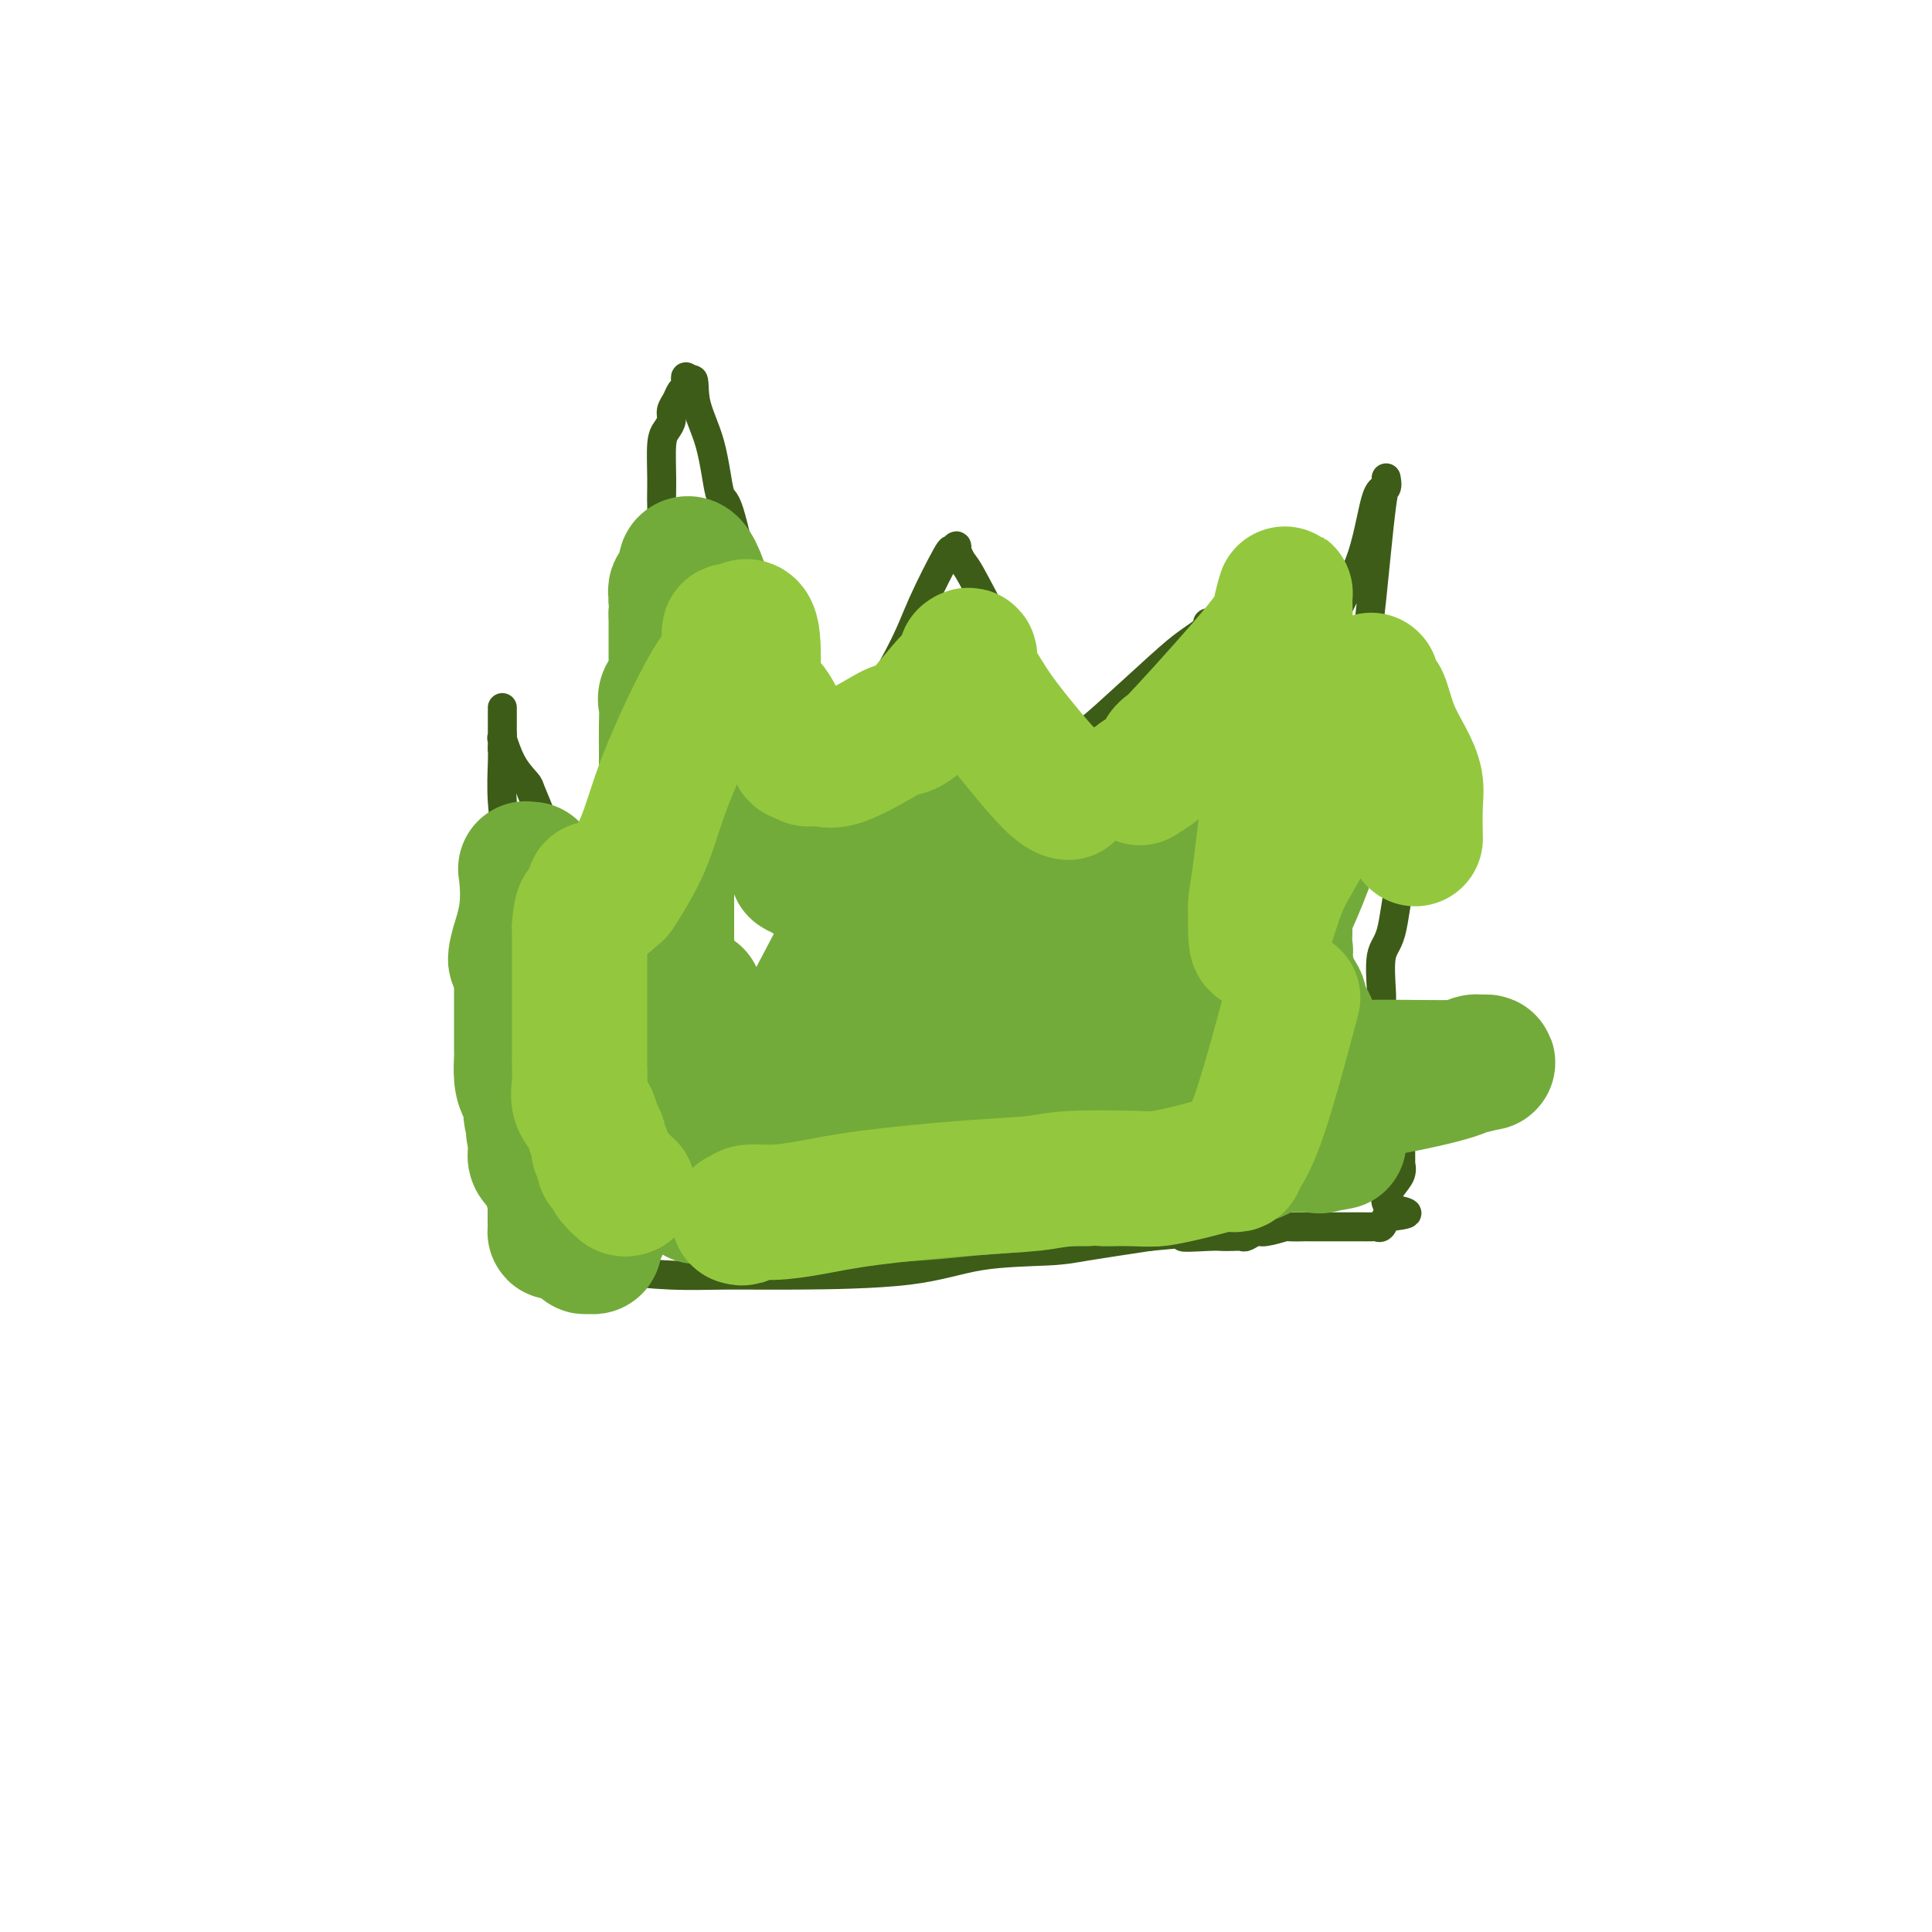 <svg viewBox='0 0 400 400' version='1.1' xmlns='http://www.w3.org/2000/svg' xmlns:xlink='http://www.w3.org/1999/xlink'><g fill='none' stroke='#3D5C18' stroke-width='6' stroke-linecap='round' stroke-linejoin='round'><path d='M104,255c0.000,0.020 0.000,0.040 0,0c-0.000,-0.040 -0.001,-0.142 0,-1c0.001,-0.858 0.004,-2.474 0,-4c-0.004,-1.526 -0.015,-2.963 0,-7c0.015,-4.037 0.057,-10.675 0,-15c-0.057,-4.325 -0.211,-6.339 0,-9c0.211,-2.661 0.788,-5.970 1,-8c0.212,-2.030 0.058,-2.780 0,-5c-0.058,-2.220 -0.019,-5.910 0,-8c0.019,-2.090 0.019,-2.580 0,-5c-0.019,-2.420 -0.058,-6.770 0,-10c0.058,-3.230 0.211,-5.340 0,-8c-0.211,-2.660 -0.788,-5.870 -1,-9c-0.212,-3.130 -0.061,-6.180 0,-8c0.061,-1.820 0.030,-2.410 0,-3'/><path d='M104,155c0.001,-15.841 0.005,-5.445 0,-2c-0.005,3.445 -0.019,-0.061 0,-1c0.019,-0.939 0.070,0.690 0,1c-0.070,0.310 -0.260,-0.699 0,0c0.260,0.699 0.971,3.107 2,5c1.029,1.893 2.374,3.273 3,4c0.626,0.727 0.531,0.803 1,2c0.469,1.197 1.502,3.515 2,5c0.498,1.485 0.462,2.139 1,3c0.538,0.861 1.650,1.931 2,3c0.350,1.069 -0.061,2.136 0,3c0.061,0.864 0.594,1.523 1,2c0.406,0.477 0.686,0.771 1,1c0.314,0.229 0.661,0.391 1,1c0.339,0.609 0.668,1.664 1,2c0.332,0.336 0.666,-0.047 1,0c0.334,0.047 0.667,0.523 1,1'/><path d='M121,185c2.812,5.273 1.344,1.956 1,1c-0.344,-0.956 0.438,0.448 1,1c0.562,0.552 0.906,0.254 1,0c0.094,-0.254 -0.060,-0.462 0,0c0.060,0.462 0.335,1.593 1,0c0.665,-1.593 1.719,-5.909 3,-10c1.281,-4.091 2.788,-7.956 4,-16c1.212,-8.044 2.128,-20.266 3,-29c0.872,-8.734 1.701,-13.978 2,-18c0.299,-4.022 0.070,-6.821 0,-9c-0.070,-2.179 0.019,-3.739 0,-6c-0.019,-2.261 -0.146,-5.225 0,-7c0.146,-1.775 0.564,-2.363 1,-3c0.436,-0.637 0.891,-1.322 1,-2c0.109,-0.678 -0.128,-1.347 0,-2c0.128,-0.653 0.622,-1.290 1,-2c0.378,-0.710 0.640,-1.494 1,-2c0.360,-0.506 0.818,-0.734 1,-1c0.182,-0.266 0.087,-0.572 0,-1c-0.087,-0.428 -0.168,-0.980 0,-1c0.168,-0.020 0.584,0.490 1,1'/><path d='M143,79c1.000,-1.491 0.500,1.282 1,4c0.500,2.718 1.999,5.380 3,9c1.001,3.620 1.504,8.199 2,10c0.496,1.801 0.983,0.826 2,4c1.017,3.174 2.562,10.498 4,16c1.438,5.502 2.767,9.183 4,14c1.233,4.817 2.368,10.772 3,14c0.632,3.228 0.762,3.730 1,5c0.238,1.270 0.586,3.307 1,4c0.414,0.693 0.894,0.041 1,0c0.106,-0.041 -0.164,0.527 0,1c0.164,0.473 0.761,0.849 1,1c0.239,0.151 0.119,0.075 0,0'/><path d='M168,159c0.275,-0.062 0.549,-0.124 1,0c0.451,0.124 1.077,0.435 2,0c0.923,-0.435 2.141,-1.614 5,-6c2.859,-4.386 7.358,-11.979 10,-17c2.642,-5.021 3.426,-7.471 5,-11c1.574,-3.529 3.938,-8.138 5,-10c1.062,-1.862 0.823,-0.977 1,-1c0.177,-0.023 0.769,-0.955 1,-1c0.231,-0.045 0.101,0.795 0,1c-0.101,0.205 -0.172,-0.227 0,0c0.172,0.227 0.586,1.114 1,2'/><path d='M199,116c0.313,0.576 0.595,0.517 2,3c1.405,2.483 3.931,7.510 7,13c3.069,5.490 6.679,11.444 9,15c2.321,3.556 3.353,4.715 4,6c0.647,1.285 0.911,2.696 1,3c0.089,0.304 0.005,-0.499 0,-1c-0.005,-0.501 0.070,-0.700 0,-1c-0.070,-0.300 -0.285,-0.702 0,-1c0.285,-0.298 1.069,-0.493 2,-1c0.931,-0.507 2.010,-1.327 5,-4c2.990,-2.673 7.891,-7.201 11,-10c3.109,-2.799 4.426,-3.871 6,-5c1.574,-1.129 3.406,-2.317 4,-3c0.594,-0.683 -0.048,-0.863 0,-1c0.048,-0.137 0.786,-0.233 1,0c0.214,0.233 -0.096,0.793 0,1c0.096,0.207 0.599,0.059 1,1c0.401,0.941 0.701,2.970 1,5'/><path d='M253,136c0.869,2.846 1.543,6.961 2,9c0.457,2.039 0.699,2.002 1,3c0.301,0.998 0.661,3.033 1,4c0.339,0.967 0.658,0.868 1,1c0.342,0.132 0.707,0.497 1,1c0.293,0.503 0.515,1.146 1,2c0.485,0.854 1.234,1.919 4,-3c2.766,-4.919 7.550,-15.824 11,-23c3.450,-7.176 5.566,-10.624 7,-15c1.434,-4.376 2.186,-9.681 3,-12c0.814,-2.319 1.690,-1.653 2,-2c0.310,-0.347 0.053,-1.708 0,-2c-0.053,-0.292 0.099,0.485 0,1c-0.099,0.515 -0.449,0.767 -1,5c-0.551,4.233 -1.302,12.447 -2,19c-0.698,6.553 -1.342,11.444 -2,16c-0.658,4.556 -1.329,8.778 -2,13'/><path d='M280,153c-1.061,10.852 -0.212,11.981 0,14c0.212,2.019 -0.212,4.928 0,6c0.212,1.072 1.061,0.306 2,0c0.939,-0.306 1.970,-0.153 3,0'/><path d='M285,173c0.879,0.045 0.578,0.157 1,0c0.422,-0.157 1.567,-0.585 2,-1c0.433,-0.415 0.155,-0.818 0,-1c-0.155,-0.182 -0.185,-0.144 0,0c0.185,0.144 0.586,0.392 2,0c1.414,-0.392 3.840,-1.426 5,-2c1.160,-0.574 1.053,-0.690 1,-1c-0.053,-0.310 -0.053,-0.814 0,-1c0.053,-0.186 0.158,-0.053 0,0c-0.158,0.053 -0.579,0.027 -1,0'/><path d='M295,167c1.316,-0.591 -0.395,0.930 -1,2c-0.605,1.070 -0.103,1.689 0,2c0.103,0.311 -0.193,0.314 -1,2c-0.807,1.686 -2.125,5.055 -3,9c-0.875,3.945 -1.306,8.467 -2,11c-0.694,2.533 -1.650,3.075 -2,5c-0.350,1.925 -0.094,5.231 0,7c0.094,1.769 0.025,2.002 0,3c-0.025,0.998 -0.006,2.761 0,4c0.006,1.239 -0.001,1.956 0,3c0.001,1.044 0.011,2.417 0,3c-0.011,0.583 -0.041,0.376 0,1c0.041,0.624 0.155,2.080 0,3c-0.155,0.920 -0.577,1.304 -1,2c-0.423,0.696 -0.845,1.703 -1,3c-0.155,1.297 -0.041,2.884 0,4c0.041,1.116 0.011,1.762 0,2c-0.011,0.238 -0.003,0.068 0,0c0.003,-0.068 0.002,-0.034 0,0'/><path d='M111,261c-0.092,-0.007 -0.184,-0.013 0,0c0.184,0.013 0.642,0.046 1,0c0.358,-0.046 0.614,-0.170 3,0c2.386,0.170 6.903,0.634 9,1c2.097,0.366 1.774,0.633 4,1c2.226,0.367 7.000,0.834 11,1c4.000,0.166 7.227,0.031 11,0c3.773,-0.031 8.092,0.042 15,0c6.908,-0.042 16.406,-0.199 23,-1c6.594,-0.801 10.283,-2.246 15,-3c4.717,-0.754 10.462,-0.818 14,-1c3.538,-0.182 4.868,-0.480 8,-1c3.132,-0.520 8.066,-1.260 13,-2'/><path d='M238,256c12.617,-1.238 7.661,-0.332 7,0c-0.661,0.332 2.974,0.090 5,0c2.026,-0.090 2.444,-0.028 3,0c0.556,0.028 1.249,0.023 2,0c0.751,-0.023 1.561,-0.062 2,0c0.439,0.062 0.507,0.227 1,0c0.493,-0.227 1.412,-0.845 2,-1c0.588,-0.155 0.846,0.155 2,0c1.154,-0.155 3.202,-0.774 4,-1c0.798,-0.226 0.344,-0.061 1,0c0.656,0.061 2.421,0.016 3,0c0.579,-0.016 -0.029,-0.004 1,0c1.029,0.004 3.694,0.001 5,0c1.306,-0.001 1.253,-0.001 2,0c0.747,0.001 2.294,0.002 3,0c0.706,-0.002 0.570,-0.006 1,0c0.430,0.006 1.424,0.022 2,0c0.576,-0.022 0.732,-0.083 1,0c0.268,0.083 0.648,0.309 1,0c0.352,-0.309 0.676,-1.155 1,-2'/><path d='M287,252c7.839,-0.869 2.938,-1.040 1,-2c-1.938,-0.960 -0.912,-2.709 0,-4c0.912,-1.291 1.708,-2.125 2,-3c0.292,-0.875 0.078,-1.790 0,-2c-0.078,-0.210 -0.021,0.284 0,0c0.021,-0.284 0.006,-1.346 0,-2c-0.006,-0.654 -0.002,-0.901 0,-1c0.002,-0.099 0.001,-0.049 0,0'/></g>
<g fill='none' stroke='#73AB3A' stroke-width='28' stroke-linecap='round' stroke-linejoin='round'><path d='M128,236c0.964,-2.565 1.929,-5.129 2,-6c0.071,-0.871 -0.751,-0.047 -1,0c-0.249,0.047 0.075,-0.681 0,-1c-0.075,-0.319 -0.549,-0.228 -1,-1c-0.451,-0.772 -0.877,-2.406 -1,-4c-0.123,-1.594 0.058,-3.148 0,-5c-0.058,-1.852 -0.355,-4.002 -1,-6c-0.645,-1.998 -1.637,-3.846 -2,-5c-0.363,-1.154 -0.097,-1.616 0,-2c0.097,-0.384 0.026,-0.691 0,-1c-0.026,-0.309 -0.007,-0.622 0,-1c0.007,-0.378 0.002,-0.822 0,-1c-0.002,-0.178 -0.001,-0.089 0,0'/><path d='M124,203c-1.090,-4.194 -0.814,-1.179 -1,0c-0.186,1.179 -0.835,0.521 -1,0c-0.165,-0.521 0.152,-0.906 0,-1c-0.152,-0.094 -0.773,0.104 -1,0c-0.227,-0.104 -0.061,-0.509 0,-1c0.061,-0.491 0.016,-1.066 0,-1c-0.016,0.066 -0.004,0.774 0,1c0.004,0.226 0.001,-0.029 0,1c-0.001,1.029 -0.000,3.342 0,5c0.000,1.658 0.000,2.661 0,4c-0.000,1.339 -0.000,3.014 0,4c0.000,0.986 0.000,1.282 0,2c-0.000,0.718 -0.000,1.859 0,3'/><path d='M121,220c-0.003,3.022 -0.012,1.576 0,2c0.012,0.424 0.045,2.719 0,4c-0.045,1.281 -0.170,1.547 0,2c0.170,0.453 0.633,1.092 1,2c0.367,0.908 0.638,2.085 1,3c0.362,0.915 0.817,1.568 1,2c0.183,0.432 0.096,0.644 0,1c-0.096,0.356 -0.199,0.856 0,1c0.199,0.144 0.701,-0.070 1,0c0.299,0.070 0.394,0.423 1,0c0.606,-0.423 1.721,-1.622 3,-3c1.279,-1.378 2.721,-2.937 4,-6c1.279,-3.063 2.395,-7.632 3,-10c0.605,-2.368 0.698,-2.537 1,-4c0.302,-1.463 0.813,-4.221 1,-6c0.187,-1.779 0.050,-2.580 0,-3c-0.050,-0.420 -0.013,-0.459 0,-1c0.013,-0.541 0.004,-1.583 0,-2c-0.004,-0.417 -0.002,-0.208 0,0'/><path d='M138,202c0.774,-4.158 0.207,-1.551 0,-1c-0.207,0.551 -0.056,-0.952 0,-2c0.056,-1.048 0.015,-1.642 0,-2c-0.015,-0.358 -0.004,-0.481 0,-1c0.004,-0.519 0.001,-1.432 0,-2c-0.001,-0.568 -0.000,-0.789 0,-1c0.000,-0.211 0.000,-0.412 0,-1c-0.000,-0.588 -0.000,-1.564 0,-2c0.000,-0.436 0.000,-0.331 0,-1c-0.000,-0.669 -0.000,-2.111 0,-3c0.000,-0.889 0.000,-1.223 0,-2c-0.000,-0.777 -0.000,-1.995 0,-3c0.000,-1.005 0.000,-1.797 0,-3c-0.000,-1.203 -0.000,-2.816 0,-4c0.000,-1.184 0.000,-1.938 0,-3c-0.000,-1.062 -0.000,-2.431 0,-4c0.000,-1.569 0.000,-3.338 0,-5c-0.000,-1.662 -0.000,-3.219 0,-4c0.000,-0.781 0.000,-0.787 0,-1c-0.000,-0.213 -0.000,-0.632 0,-1c0.000,-0.368 0.000,-0.684 0,-1'/><path d='M138,155c0.002,-7.313 0.008,-2.096 0,-1c-0.008,1.096 -0.030,-1.931 0,-4c0.030,-2.069 0.113,-3.182 0,-4c-0.113,-0.818 -0.423,-1.342 0,-2c0.423,-0.658 1.577,-1.452 2,-2c0.423,-0.548 0.113,-0.851 0,-1c-0.113,-0.149 -0.030,-0.143 0,-1c0.030,-0.857 0.008,-2.577 0,-4c-0.008,-1.423 -0.002,-2.549 0,-4c0.002,-1.451 0.001,-3.225 0,-5'/><path d='M140,127c0.311,-4.946 0.087,-3.311 0,-3c-0.087,0.311 -0.039,-0.702 0,-1c0.039,-0.298 0.067,0.120 0,0c-0.067,-0.120 -0.229,-0.778 0,-1c0.229,-0.222 0.848,-0.009 1,0c0.152,0.009 -0.164,-0.185 0,-1c0.164,-0.815 0.807,-2.251 1,-3c0.193,-0.749 -0.066,-0.809 0,-1c0.066,-0.191 0.456,-0.511 1,0c0.544,0.511 1.242,1.852 2,4c0.758,2.148 1.576,5.103 2,7c0.424,1.897 0.454,2.735 1,4c0.546,1.265 1.609,2.956 2,4c0.391,1.044 0.112,1.441 0,2c-0.112,0.559 -0.056,1.279 0,2'/><path d='M150,140c1.430,3.918 1.006,2.713 1,3c-0.006,0.287 0.405,2.066 1,4c0.595,1.934 1.375,4.024 2,6c0.625,1.976 1.096,3.838 2,6c0.904,2.162 2.241,4.625 3,6c0.759,1.375 0.941,1.662 1,2c0.059,0.338 -0.006,0.726 0,1c0.006,0.274 0.083,0.433 0,1c-0.083,0.567 -0.324,1.543 0,2c0.324,0.457 1.214,0.395 2,1c0.786,0.605 1.468,1.879 2,3c0.532,1.121 0.913,2.091 1,3c0.087,0.909 -0.121,1.759 0,2c0.121,0.241 0.571,-0.127 1,0c0.429,0.127 0.837,0.751 1,1c0.163,0.249 0.082,0.125 0,0'/><path d='M192,150c0.024,-0.197 0.048,-0.394 0,-1c-0.048,-0.606 -0.169,-1.620 0,-2c0.169,-0.380 0.626,-0.126 1,0c0.374,0.126 0.663,0.125 1,0c0.337,-0.125 0.721,-0.374 2,0c1.279,0.374 3.453,1.371 5,2c1.547,0.629 2.467,0.890 3,1c0.533,0.110 0.679,0.071 1,0c0.321,-0.071 0.817,-0.173 1,0c0.183,0.173 0.052,0.621 0,1c-0.052,0.379 -0.026,0.690 0,1'/><path d='M206,152c1.286,0.969 -0.498,0.893 -1,1c-0.502,0.107 0.280,0.399 -1,2c-1.280,1.601 -4.622,4.512 -9,9c-4.378,4.488 -9.793,10.554 -13,14c-3.207,3.446 -4.205,4.273 -5,5c-0.795,0.727 -1.386,1.355 -2,2c-0.614,0.645 -1.252,1.308 -1,1c0.252,-0.308 1.392,-1.587 2,-2c0.608,-0.413 0.683,0.040 1,0c0.317,-0.040 0.874,-0.574 1,-1c0.126,-0.426 -0.181,-0.746 0,-1c0.181,-0.254 0.850,-0.444 1,0c0.150,0.444 -0.217,1.521 0,2c0.217,0.479 1.020,0.360 0,3c-1.020,2.640 -3.863,8.040 -7,14c-3.137,5.960 -6.569,12.480 -10,19'/><path d='M162,220c-3.194,6.098 -2.678,4.842 -3,5c-0.322,0.158 -1.482,1.731 -2,2c-0.518,0.269 -0.395,-0.765 -1,0c-0.605,0.765 -1.937,3.330 -3,5c-1.063,1.670 -1.857,2.446 -3,5c-1.143,2.554 -2.636,6.885 -4,9c-1.364,2.115 -2.601,2.013 -1,1c1.601,-1.013 6.039,-2.937 13,-7c6.961,-4.063 16.443,-10.264 23,-14c6.557,-3.736 10.188,-5.006 14,-7c3.812,-1.994 7.803,-4.713 10,-6c2.197,-1.287 2.598,-1.144 3,-1'/><path d='M208,212c9.424,-5.244 1.984,-1.355 -1,0c-2.984,1.355 -1.513,0.175 -1,0c0.513,-0.175 0.068,0.656 -3,2c-3.068,1.344 -8.758,3.202 -17,7c-8.242,3.798 -19.037,9.536 -25,13c-5.963,3.464 -7.095,4.652 -8,5c-0.905,0.348 -1.583,-0.145 -2,0c-0.417,0.145 -0.571,0.929 2,0c2.571,-0.929 7.868,-3.569 14,-6c6.132,-2.431 13.099,-4.651 20,-7c6.901,-2.349 13.736,-4.825 17,-6c3.264,-1.175 2.956,-1.047 3,-1c0.044,0.047 0.441,0.013 1,0c0.559,-0.013 1.279,-0.007 2,0'/><path d='M210,219c10.899,-3.061 9.648,-0.714 12,0c2.352,0.714 8.307,-0.205 15,0c6.693,0.205 14.123,1.533 22,2c7.877,0.467 16.200,0.073 24,0c7.800,-0.073 15.078,0.175 19,0c3.922,-0.175 4.487,-0.774 5,-1c0.513,-0.226 0.973,-0.078 1,0c0.027,0.078 -0.380,0.086 -1,0c-0.620,-0.086 -1.454,-0.265 -2,0c-0.546,0.265 -0.804,0.974 -4,2c-3.196,1.026 -9.331,2.370 -13,3c-3.669,0.630 -4.873,0.547 -8,1c-3.127,0.453 -8.178,1.441 -11,2c-2.822,0.559 -3.413,0.689 -6,1c-2.587,0.311 -7.168,0.803 -10,1c-2.832,0.197 -3.916,0.098 -5,0'/><path d='M248,230c-9.699,1.547 -4.445,0.414 -3,0c1.445,-0.414 -0.918,-0.111 -2,0c-1.082,0.111 -0.881,0.029 -1,0c-0.119,-0.029 -0.557,-0.003 -1,0c-0.443,0.003 -0.890,-0.015 -1,0c-0.110,0.015 0.115,0.064 0,0c-0.115,-0.064 -0.572,-0.240 -1,0c-0.428,0.240 -0.827,0.896 -1,1c-0.173,0.104 -0.120,-0.343 -1,0c-0.880,0.343 -2.694,1.474 -5,2c-2.306,0.526 -5.104,0.445 -7,1c-1.896,0.555 -2.892,1.746 -5,3c-2.108,1.254 -5.329,2.570 -7,3c-1.671,0.430 -1.790,-0.025 -3,0c-1.210,0.025 -3.509,0.529 -5,1c-1.491,0.471 -2.173,0.910 -3,1c-0.827,0.090 -1.800,-0.168 -3,0c-1.200,0.168 -2.629,0.762 -4,1c-1.371,0.238 -2.686,0.119 -4,0'/><path d='M191,243c-9.686,2.128 -5.400,0.948 -5,1c0.400,0.052 -3.087,1.334 -6,2c-2.913,0.666 -5.253,0.714 -7,1c-1.747,0.286 -2.901,0.809 -4,1c-1.099,0.191 -2.141,0.051 -3,0c-0.859,-0.051 -1.533,-0.014 -2,0c-0.467,0.014 -0.727,0.004 -1,0c-0.273,-0.004 -0.560,-0.001 -1,0c-0.440,0.001 -1.034,0.001 -1,0c0.034,-0.001 0.696,-0.003 1,0c0.304,0.003 0.252,0.012 1,0c0.748,-0.012 2.297,-0.044 3,0c0.703,0.044 0.559,0.166 5,0c4.441,-0.166 13.465,-0.619 19,-1c5.535,-0.381 7.580,-0.691 11,-1c3.420,-0.309 8.216,-0.619 11,-1c2.784,-0.381 3.557,-0.833 5,-1c1.443,-0.167 3.555,-0.048 5,0c1.445,0.048 2.222,0.024 3,0'/><path d='M225,244c10.361,-0.618 5.265,-0.165 4,0c-1.265,0.165 1.302,0.040 3,0c1.698,-0.040 2.529,0.006 3,0c0.471,-0.006 0.584,-0.062 1,0c0.416,0.062 1.135,0.243 2,0c0.865,-0.243 1.877,-0.910 2,-1c0.123,-0.090 -0.641,0.398 0,0c0.641,-0.398 2.689,-1.684 3,-2c0.311,-0.316 -1.115,0.336 1,0c2.115,-0.336 7.772,-1.659 11,-2c3.228,-0.341 4.026,0.301 5,0c0.974,-0.301 2.123,-1.545 3,-2c0.877,-0.455 1.480,-0.122 2,0c0.520,0.122 0.955,0.033 1,0c0.045,-0.033 -0.300,-0.009 0,0c0.300,0.009 1.245,0.002 2,0c0.755,-0.002 1.319,-0.001 2,0c0.681,0.001 1.480,0.000 2,0c0.520,-0.000 0.760,-0.000 1,0'/><path d='M273,237c7.652,-1.098 2.783,-0.342 1,0c-1.783,0.342 -0.478,0.272 0,0c0.478,-0.272 0.129,-0.744 0,-1c-0.129,-0.256 -0.039,-0.297 0,-1c0.039,-0.703 0.027,-2.070 0,-3c-0.027,-0.930 -0.068,-1.425 0,-2c0.068,-0.575 0.245,-1.231 0,-3c-0.245,-1.769 -0.911,-4.652 -1,-6c-0.089,-1.348 0.399,-1.161 0,-2c-0.399,-0.839 -1.684,-2.705 -2,-4c-0.316,-1.295 0.336,-2.020 0,-3c-0.336,-0.980 -1.662,-2.216 -2,-3c-0.338,-0.784 0.311,-1.117 0,-2c-0.311,-0.883 -1.584,-2.315 -2,-3c-0.416,-0.685 0.024,-0.624 0,-1c-0.024,-0.376 -0.512,-1.188 -1,-2'/><path d='M266,201c-1.083,-3.987 -0.290,-3.955 0,-4c0.290,-0.045 0.078,-0.168 0,-1c-0.078,-0.832 -0.021,-2.373 0,-3c0.021,-0.627 0.006,-0.339 0,-1c-0.006,-0.661 -0.001,-2.272 0,-3c0.001,-0.728 0.000,-0.574 0,-1c-0.000,-0.426 -0.000,-1.434 0,-2c0.000,-0.566 0.000,-0.691 0,-1c-0.000,-0.309 -0.000,-0.803 0,-1c0.000,-0.197 0.000,-0.099 0,0'/><path d='M231,184c-0.022,0.061 -0.045,0.121 0,0c0.045,-0.121 0.156,-0.424 0,0c-0.156,0.424 -0.581,1.576 -1,2c-0.419,0.424 -0.834,0.121 -1,0c-0.166,-0.121 -0.083,-0.061 0,0'/><path d='M232,184c0.109,-0.032 0.218,-0.064 -1,0c-1.218,0.064 -3.764,0.223 -8,1c-4.236,0.777 -10.163,2.170 -15,3c-4.837,0.830 -8.583,1.095 -13,2c-4.417,0.905 -9.506,2.451 -12,3c-2.494,0.549 -2.393,0.102 -3,0c-0.607,-0.102 -1.921,0.140 -2,0c-0.079,-0.140 1.076,-0.663 1,0c-0.076,0.663 -1.384,2.511 3,0c4.384,-2.511 14.461,-9.381 20,-13c5.539,-3.619 6.541,-3.988 10,-6c3.459,-2.012 9.374,-5.667 14,-8c4.626,-2.333 7.963,-3.343 11,-4c3.037,-0.657 5.774,-0.962 7,-1c1.226,-0.038 0.942,0.190 1,0c0.058,-0.190 0.457,-0.797 -1,1c-1.457,1.797 -4.772,5.997 -9,10c-4.228,4.003 -9.369,7.808 -15,12c-5.631,4.192 -11.752,8.769 -15,11c-3.248,2.231 -3.624,2.115 -4,2'/><path d='M201,197c-5.665,3.903 -2.828,1.161 -1,0c1.828,-1.161 2.648,-0.740 3,-1c0.352,-0.260 0.236,-1.201 2,-3c1.764,-1.799 5.410,-4.454 7,-6c1.590,-1.546 1.125,-1.981 1,-2c-0.125,-0.019 0.089,0.377 0,0c-0.089,-0.377 -0.480,-1.528 2,0c2.480,1.528 7.830,5.734 11,8c3.170,2.266 4.158,2.593 6,4c1.842,1.407 4.537,3.893 6,5c1.463,1.107 1.695,0.834 2,1c0.305,0.166 0.682,0.769 1,1c0.318,0.231 0.576,0.088 1,0c0.424,-0.088 1.014,-0.123 1,0c-0.014,0.123 -0.633,0.404 1,0c1.633,-0.404 5.516,-1.493 8,-2c2.484,-0.507 3.567,-0.430 5,-1c1.433,-0.570 3.217,-1.785 5,-3'/><path d='M262,198c3.273,-1.204 0.955,-1.216 0,-1c-0.955,0.216 -0.546,0.658 0,0c0.546,-0.658 1.231,-2.417 2,-4c0.769,-1.583 1.624,-2.989 3,-6c1.376,-3.011 3.274,-7.627 4,-10c0.726,-2.373 0.280,-2.502 0,-3c-0.280,-0.498 -0.393,-1.364 0,-2c0.393,-0.636 1.291,-1.043 -5,3c-6.291,4.043 -19.772,12.537 -31,19c-11.228,6.463 -20.204,10.895 -31,15c-10.796,4.105 -23.411,7.884 -31,10c-7.589,2.116 -10.153,2.568 -15,3c-4.847,0.432 -11.978,0.845 -16,1c-4.022,0.155 -4.934,0.052 -6,0c-1.066,-0.052 -2.287,-0.052 -3,0c-0.713,0.052 -0.918,0.158 -1,0c-0.082,-0.158 -0.041,-0.579 0,-1'/><path d='M132,222c-3.982,-0.170 -0.939,-0.596 0,-1c0.939,-0.404 -0.228,-0.788 0,-1c0.228,-0.212 1.851,-0.252 3,-1c1.149,-0.748 1.824,-2.204 2,-3c0.176,-0.796 -0.147,-0.933 0,-1c0.147,-0.067 0.764,-0.063 1,0c0.236,0.063 0.092,0.187 0,0c-0.092,-0.187 -0.131,-0.684 0,-1c0.131,-0.316 0.431,-0.452 1,-1c0.569,-0.548 1.406,-1.509 2,-2c0.594,-0.491 0.944,-0.510 1,-1c0.056,-0.490 -0.181,-1.449 0,-2c0.181,-0.551 0.780,-0.694 1,-1c0.220,-0.306 0.059,-0.775 0,-1c-0.059,-0.225 -0.017,-0.207 0,0c0.017,0.207 0.008,0.604 0,1'/><path d='M143,207c1.787,-2.078 0.756,0.228 0,2c-0.756,1.772 -1.236,3.010 -3,8c-1.764,4.990 -4.812,13.733 -7,19c-2.188,5.267 -3.517,7.057 -5,10c-1.483,2.943 -3.119,7.038 -4,9c-0.881,1.962 -1.006,1.790 -1,2c0.006,0.210 0.142,0.803 0,1c-0.142,0.197 -0.563,-0.003 -1,0c-0.437,0.003 -0.890,0.207 -1,0c-0.110,-0.207 0.124,-0.825 0,-1c-0.124,-0.175 -0.607,0.093 -1,0c-0.393,-0.093 -0.697,-0.546 -1,-1'/><path d='M119,256c-0.571,-0.536 0.001,-0.876 0,-1c-0.001,-0.124 -0.575,-0.032 -1,0c-0.425,0.032 -0.702,0.006 -1,0c-0.298,-0.006 -0.616,0.010 -1,0c-0.384,-0.010 -0.835,-0.044 -1,0c-0.165,0.044 -0.044,0.166 0,0c0.044,-0.166 0.012,-0.622 0,-1c-0.012,-0.378 -0.003,-0.679 0,-1c0.003,-0.321 0.002,-0.662 0,-1c-0.002,-0.338 -0.004,-0.674 0,-1c0.004,-0.326 0.013,-0.643 0,-1c-0.013,-0.357 -0.050,-0.753 0,-1c0.050,-0.247 0.185,-0.345 0,-1c-0.185,-0.655 -0.690,-1.866 -1,-3c-0.310,-1.134 -0.423,-2.191 -1,-3c-0.577,-0.809 -1.617,-1.372 -2,-2c-0.383,-0.628 -0.109,-1.322 0,-2c0.109,-0.678 0.055,-1.339 0,-2'/><path d='M111,236c-1.174,-3.407 -0.108,-1.926 0,-2c0.108,-0.074 -0.742,-1.705 -1,-3c-0.258,-1.295 0.074,-2.254 0,-3c-0.074,-0.746 -0.556,-1.280 -1,-2c-0.444,-0.720 -0.851,-1.626 -1,-3c-0.149,-1.374 -0.040,-3.216 0,-4c0.040,-0.784 0.011,-0.511 0,-2c-0.011,-1.489 -0.003,-4.742 0,-7c0.003,-2.258 0.001,-3.523 0,-5c-0.001,-1.477 -0.000,-3.167 0,-4c0.000,-0.833 0.000,-0.809 0,-1c-0.000,-0.191 -0.000,-0.595 0,-1'/><path d='M108,199c-0.658,-5.986 -0.804,-2.451 -1,-1c-0.196,1.451 -0.441,0.820 0,-1c0.441,-1.820 1.568,-4.827 2,-8c0.432,-3.173 0.167,-6.510 0,-8c-0.167,-1.490 -0.237,-1.132 0,-1c0.237,0.132 0.782,0.038 1,0c0.218,-0.038 0.109,-0.019 0,0'/><path d='M175,186c0.000,0.000 0.100,0.100 0.1,0.1'/></g>
<g fill='none' stroke='#93C83E' stroke-width='28' stroke-linecap='round' stroke-linejoin='round'><path d='M130,246c-0.311,0.122 -0.622,0.245 -1,0c-0.378,-0.245 -0.822,-0.857 -1,-1c-0.178,-0.143 -0.090,0.184 0,0c0.090,-0.184 0.183,-0.879 0,-1c-0.183,-0.121 -0.641,0.333 -1,0c-0.359,-0.333 -0.617,-1.455 -1,-2c-0.383,-0.545 -0.891,-0.515 -1,-1c-0.109,-0.485 0.179,-1.484 0,-2c-0.179,-0.516 -0.826,-0.549 -1,-1c-0.174,-0.451 0.125,-1.320 0,-2c-0.125,-0.680 -0.675,-1.169 -1,-2c-0.325,-0.831 -0.427,-2.003 -1,-3c-0.573,-0.997 -1.618,-1.819 -2,-3c-0.382,-1.181 -0.102,-2.722 0,-4c0.102,-1.278 0.027,-2.295 0,-3c-0.027,-0.705 -0.007,-1.100 0,-2c0.007,-0.900 0.002,-2.305 0,-3c-0.002,-0.695 -0.001,-0.681 0,-2c0.001,-1.319 0.000,-3.970 0,-6c-0.000,-2.030 -0.000,-3.437 0,-6c0.000,-2.563 0.000,-6.281 0,-10'/><path d='M120,192c0.388,-6.021 1.357,-3.075 2,-3c0.643,0.075 0.960,-2.723 1,-4c0.040,-1.277 -0.196,-1.035 0,-1c0.196,0.035 0.823,-0.137 1,0c0.177,0.137 -0.096,0.582 0,1c0.096,0.418 0.562,0.808 1,1c0.438,0.192 0.849,0.185 1,0c0.151,-0.185 0.041,-0.550 0,-1c-0.041,-0.450 -0.012,-0.986 0,-1c0.012,-0.014 0.006,0.493 0,1'/><path d='M126,185c1.076,-0.994 0.765,0.022 1,0c0.235,-0.022 1.017,-1.081 1,-1c-0.017,0.081 -0.834,1.301 0,0c0.834,-1.301 3.319,-5.124 5,-9c1.681,-3.876 2.558,-7.804 5,-14c2.442,-6.196 6.448,-14.661 9,-19c2.552,-4.339 3.649,-4.553 4,-6c0.351,-1.447 -0.042,-4.128 0,-5c0.042,-0.872 0.521,0.064 1,1'/><path d='M152,132c4.787,-6.675 3.755,3.137 4,8c0.245,4.863 1.767,4.776 3,6c1.233,1.224 2.175,3.757 3,5c0.825,1.243 1.532,1.194 2,2c0.468,0.806 0.698,2.465 1,3c0.302,0.535 0.675,-0.054 1,0c0.325,0.054 0.603,0.750 1,1c0.397,0.250 0.914,0.054 1,0c0.086,-0.054 -0.259,0.034 0,0c0.259,-0.034 1.122,-0.191 2,0c0.878,0.191 1.772,0.730 4,0c2.228,-0.730 5.792,-2.730 8,-4c2.208,-1.270 3.061,-1.811 4,-2c0.939,-0.189 1.964,-0.026 4,-2c2.036,-1.974 5.082,-6.086 7,-8c1.918,-1.914 2.709,-1.631 3,-2c0.291,-0.369 0.083,-1.391 0,-2c-0.083,-0.609 -0.042,-0.804 0,-1'/><path d='M200,136c1.532,-1.321 0.364,1.877 0,3c-0.364,1.123 0.078,0.171 1,1c0.922,0.829 2.324,3.438 4,6c1.676,2.563 3.624,5.079 6,8c2.376,2.921 5.178,6.248 7,8c1.822,1.752 2.663,1.929 3,2c0.337,0.071 0.168,0.035 0,0'/><path d='M236,161c1.187,-0.757 2.374,-1.513 3,-2c0.626,-0.487 0.690,-0.704 1,-1c0.310,-0.296 0.864,-0.670 1,-1c0.136,-0.330 -0.147,-0.617 0,-1c0.147,-0.383 0.723,-0.860 1,-1c0.277,-0.140 0.256,0.059 4,-4c3.744,-4.059 11.252,-12.377 15,-17c3.748,-4.623 3.734,-5.550 4,-7c0.266,-1.450 0.812,-3.423 1,-4c0.188,-0.577 0.020,0.242 0,1c-0.020,0.758 0.110,1.455 0,6c-0.110,4.545 -0.460,12.937 -1,19c-0.540,6.063 -1.269,9.796 -2,15c-0.731,5.204 -1.464,11.879 -2,16c-0.536,4.121 -0.875,5.686 -1,7c-0.125,1.314 -0.036,2.375 0,3c0.036,0.625 0.018,0.812 0,1'/><path d='M260,191c-0.251,9.833 2.122,0.415 4,-5c1.878,-5.415 3.260,-6.826 6,-12c2.740,-5.174 6.839,-14.111 9,-19c2.161,-4.889 2.386,-5.729 3,-7c0.614,-1.271 1.617,-2.972 2,-4c0.383,-1.028 0.146,-1.382 0,-2c-0.146,-0.618 -0.202,-1.500 0,-1c0.202,0.500 0.660,2.380 1,3c0.340,0.620 0.560,-0.021 1,1c0.440,1.021 1.099,3.704 2,6c0.901,2.296 2.045,4.206 3,6c0.955,1.794 1.720,3.470 2,5c0.280,1.530 0.075,2.912 0,5c-0.075,2.088 -0.022,4.882 0,6c0.022,1.118 0.011,0.559 0,0'/><path d='M153,252c0.413,0.118 0.825,0.236 1,0c0.175,-0.236 0.112,-0.827 1,-1c0.888,-0.173 2.726,0.070 5,0c2.274,-0.070 4.984,-0.453 8,-1c3.016,-0.547 6.338,-1.257 12,-2c5.662,-0.743 13.664,-1.519 20,-2c6.336,-0.481 11.006,-0.668 14,-1c2.994,-0.332 4.312,-0.810 8,-1c3.688,-0.190 9.745,-0.093 13,0c3.255,0.093 3.709,0.183 5,0c1.291,-0.183 3.421,-0.638 5,-1c1.579,-0.362 2.609,-0.632 4,-1c1.391,-0.368 3.145,-0.835 4,-1c0.855,-0.165 0.813,-0.029 1,0c0.187,0.029 0.605,-0.048 1,0c0.395,0.048 0.769,0.223 1,0c0.231,-0.223 0.320,-0.843 1,-2c0.680,-1.157 1.952,-2.850 4,-9c2.048,-6.150 4.871,-16.757 6,-21c1.129,-4.243 0.565,-2.121 0,0'/></g>
</svg>